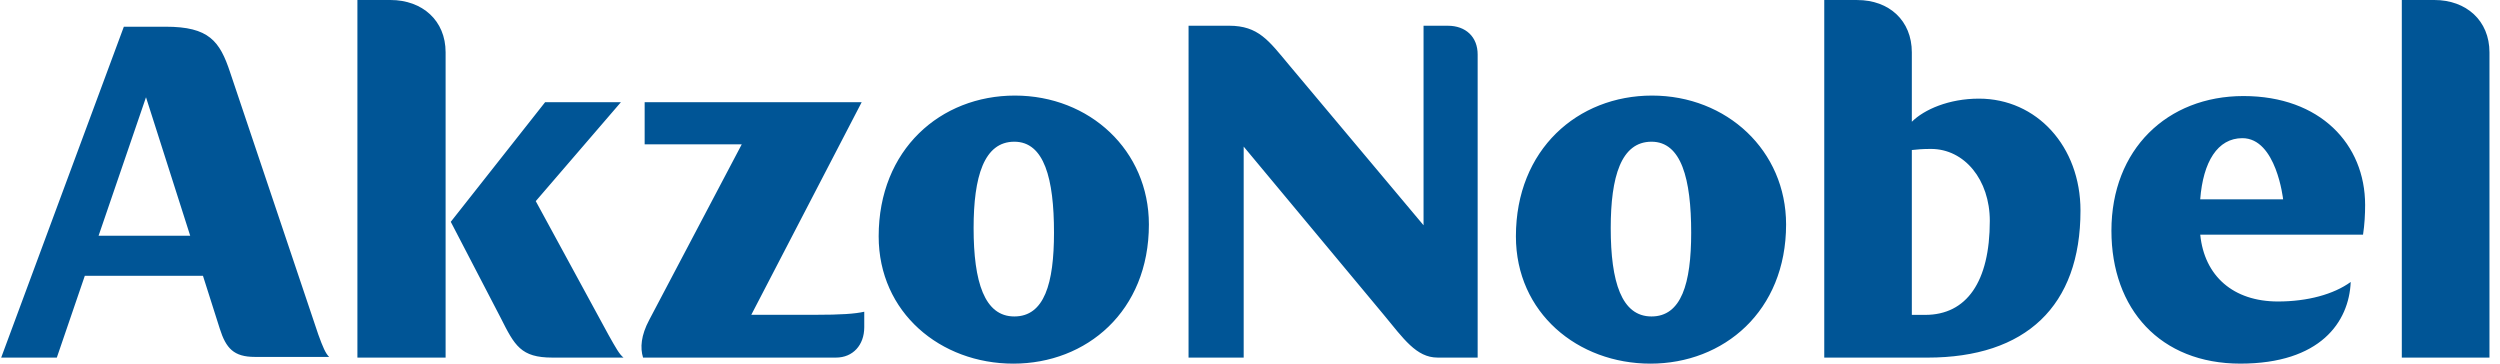 <svg width="165" height="24" viewBox="0 0 165 24" fill="none" xmlns="http://www.w3.org/2000/svg">
<g clip-path="url(#clip0_19_251)">
<path d="M42.442 23.601H55.172C56.291 23.601 57.041 22.777 57.041 21.593V20.574C56.429 20.713 55.511 20.777 53.775 20.777H49.585L56.871 6.745H42.547V9.525H48.956L42.848 21.117C42.305 22.136 42.241 22.953 42.442 23.601ZM29.751 14.64L33.049 20.985C33.969 22.813 34.378 23.601 36.456 23.601H41.151C40.881 23.389 40.638 22.951 40.163 22.105L35.36 13.275L40.98 6.745H35.978L29.751 14.64ZM23.589 23.601H29.41V3.449C29.41 1.358 27.878 0 25.769 0H23.589L23.589 23.601ZM21.005 22.072L15.189 4.778C14.506 2.711 13.793 1.763 10.934 1.763H8.174L0.078 23.602H3.75L5.598 18.201H13.395L14.506 21.695C14.916 22.984 15.425 23.556 16.821 23.556H21.722C21.485 23.32 21.312 22.919 21.005 22.072ZM6.507 15.557L9.636 6.419L12.553 15.557H6.507ZM66.88 24C71.712 24 75.827 20.545 75.827 14.816C75.827 9.93 71.918 6.308 66.982 6.308C62.081 6.308 57.992 9.862 57.992 15.598C57.993 20.641 62.082 24 66.88 24ZM66.945 20.886C64.974 20.886 64.258 18.61 64.258 15.051C64.258 11.663 64.941 9.353 66.945 9.353C68.922 9.353 69.564 11.795 69.564 15.353C69.564 18.717 68.924 20.886 66.945 20.886ZM78.444 23.601H82.083V9.676L91.333 20.782C92.628 22.348 93.479 23.6 94.875 23.6H97.525V3.594C97.525 2.44 96.746 1.699 95.556 1.699H93.954V14.867L85.061 4.268C83.734 2.68 83.055 1.698 81.119 1.698H78.445L78.444 23.601ZM108.93 24C113.763 24 117.882 20.545 117.882 14.816C117.882 9.937 113.966 6.308 109.033 6.308C104.131 6.308 100.05 9.862 100.05 15.598C100.049 20.646 104.131 24 108.93 24ZM108.998 20.886C107.023 20.886 106.308 18.61 106.308 15.053C106.308 11.663 106.99 9.353 108.999 9.353C110.969 9.353 111.618 11.801 111.618 15.359C111.618 18.717 110.969 20.886 108.998 20.886ZM155.96 15.49C156.063 14.816 156.098 14.136 156.098 13.527C156.098 9.525 153.138 6.339 148.068 6.339C143.034 6.339 139.354 9.862 139.354 15.223C139.354 20.409 142.586 23.999 147.86 23.999C153.138 23.999 155.037 21.256 155.147 18.61C154.018 19.429 152.287 19.898 150.345 19.898C147.397 19.898 145.491 18.223 145.216 15.49H155.96ZM145.214 13.156C145.403 10.679 146.361 9.119 147.996 9.119C150.244 9.119 150.686 13.156 150.686 13.156L145.214 13.156ZM130.61 6.51C128.635 6.51 127 7.222 126.181 8.036V3.459C126.181 1.359 124.685 0.002 122.578 0.002H120.401V23.602H127.207C133.704 23.602 137.312 20.207 137.312 13.899C137.312 9.661 134.423 6.51 130.61 6.51ZM127.066 20.782H126.181V9.901C126.557 9.862 126.866 9.829 127.444 9.829C129.658 9.829 131.327 11.868 131.327 14.578C131.327 18.61 129.79 20.782 127.065 20.782H127.066ZM158.52 23.601H164.305V3.457C164.305 1.358 162.773 0 160.664 0H158.519V23.601H158.52Z" fill="#005596"/>
</g>
<defs>
<clipPath id="clip0_19_251">
<rect width="164.384" height="24" fill="white"/>
</clipPath>
</defs>
</svg>
